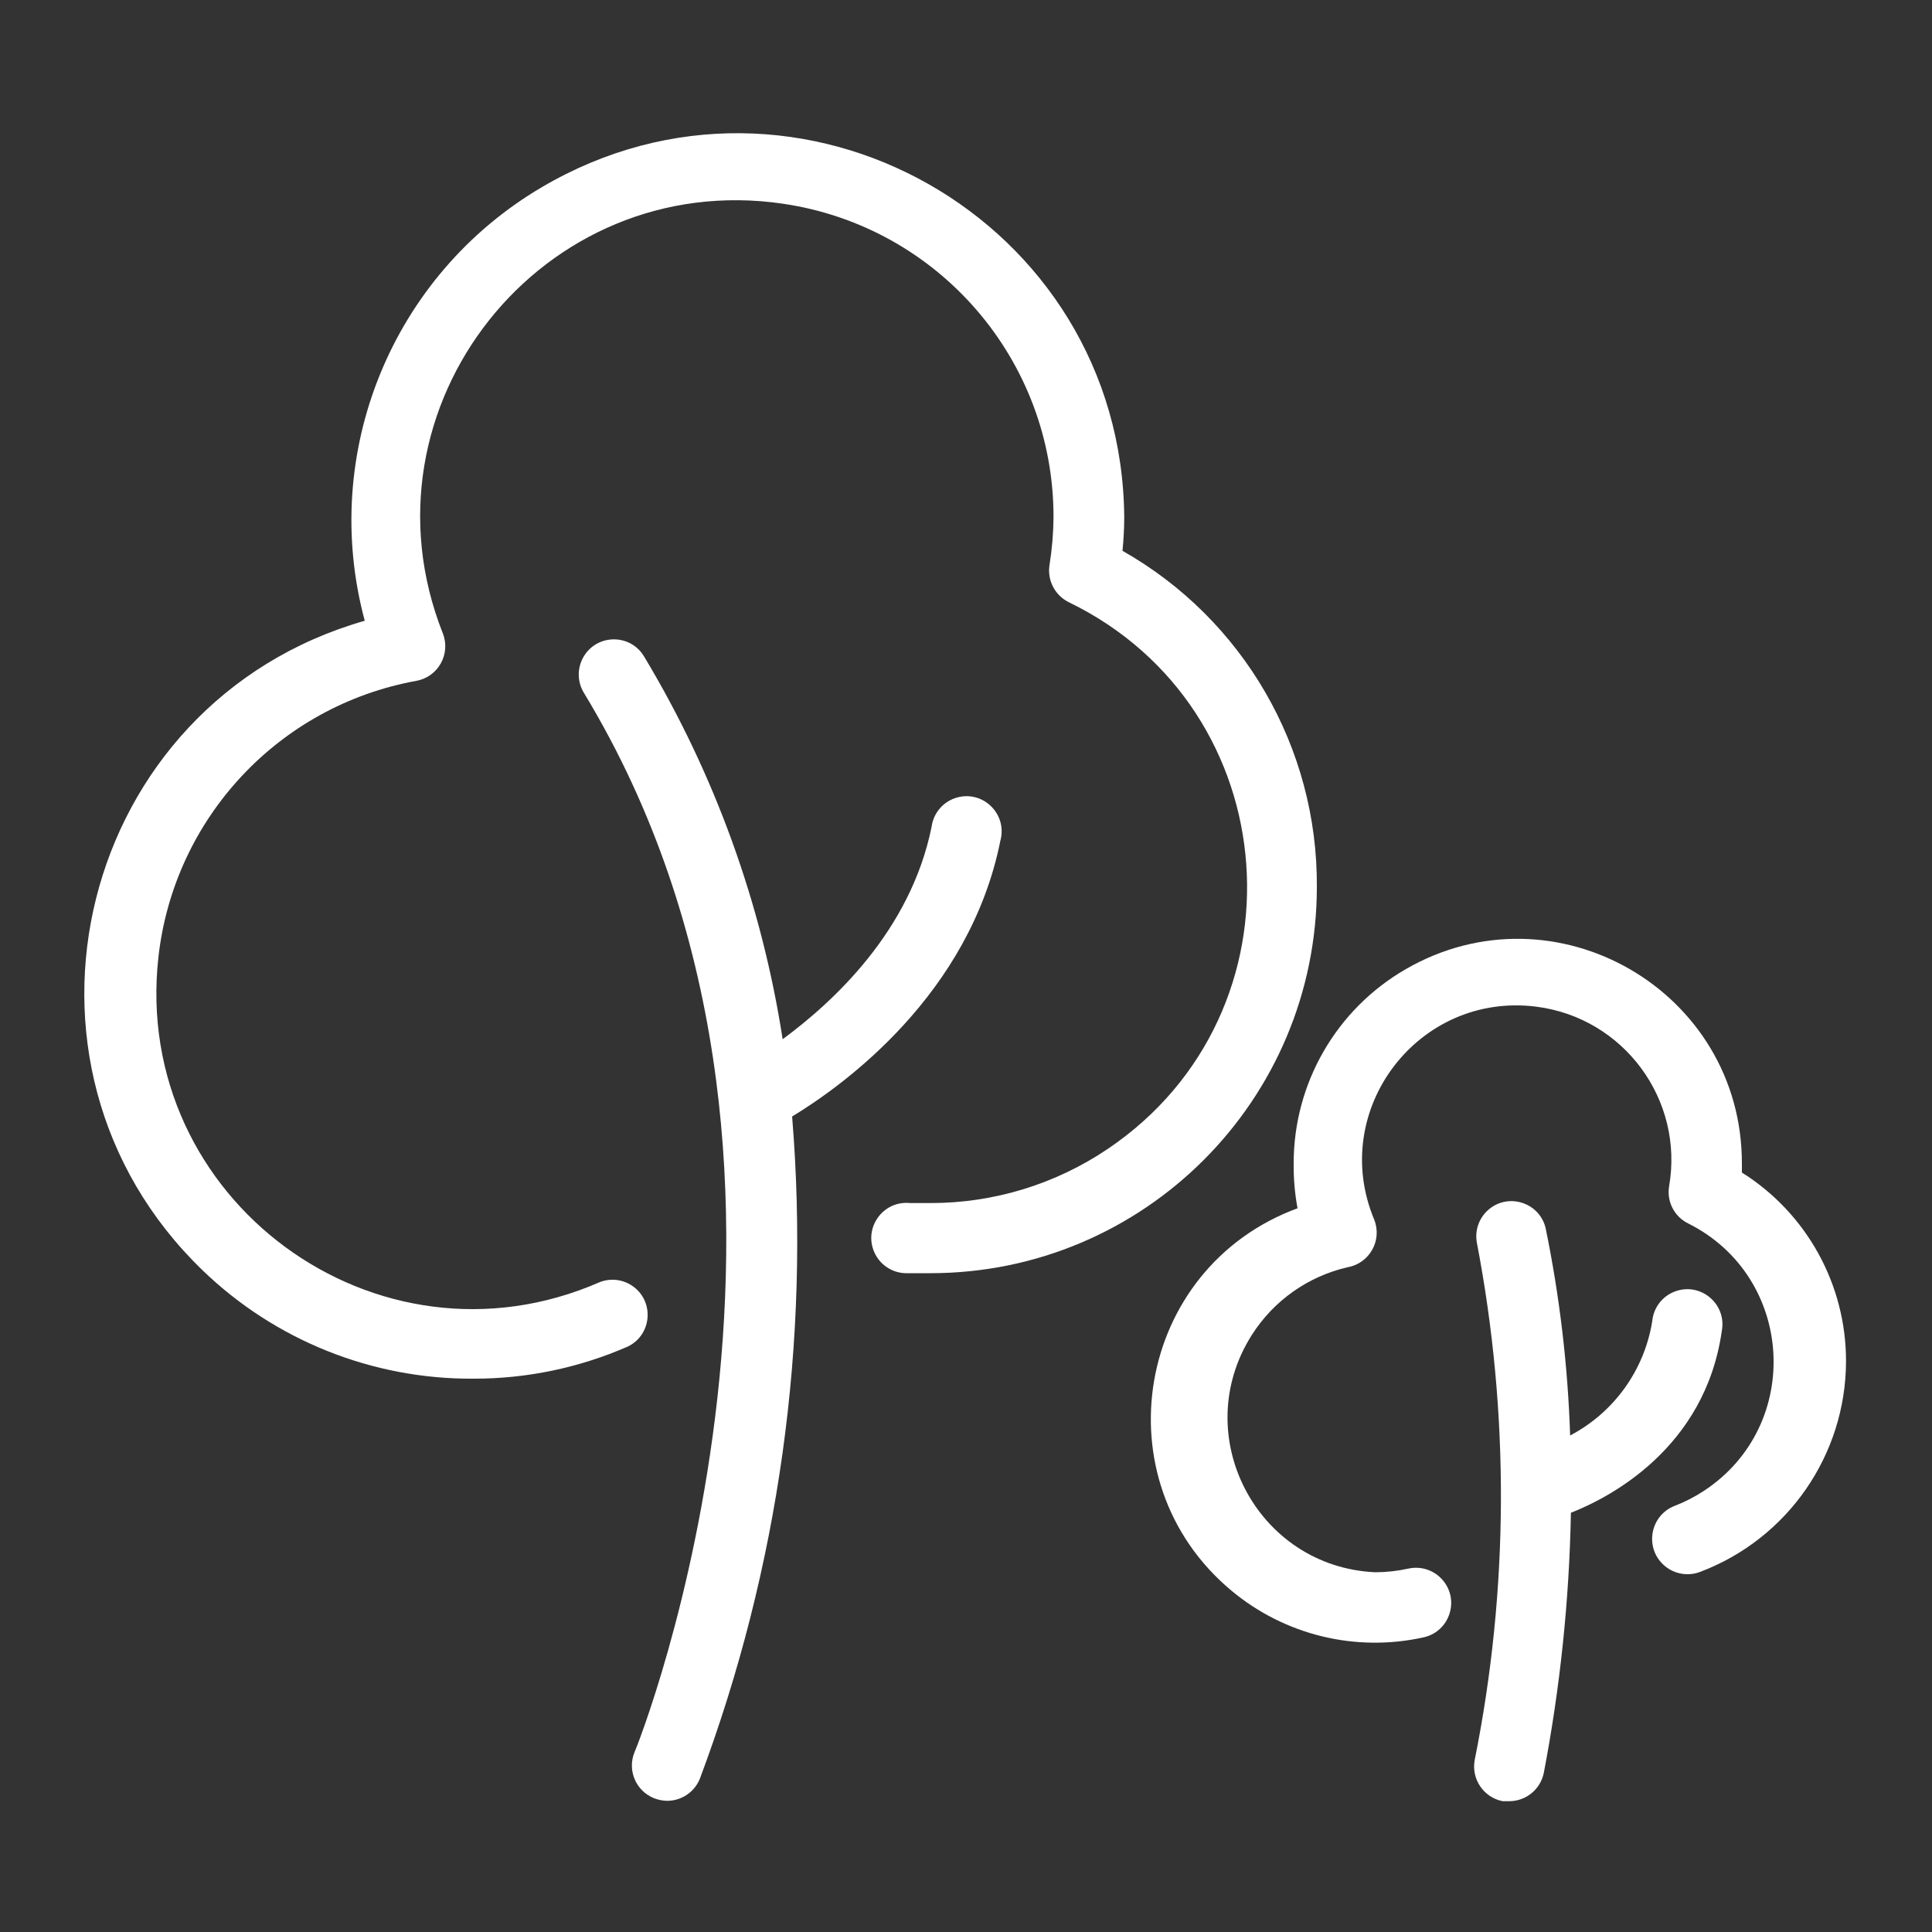 <?xml version="1.0" encoding="UTF-8"?> <svg xmlns="http://www.w3.org/2000/svg" viewBox="0 0 100.00 100.00" data-guides="{&quot;vertical&quot;:[],&quot;horizontal&quot;:[]}"><rect x="0" y="0" width="100.00" height="100.00" fill="#333333" stroke="none"/><path fill="#ffffff" stroke="none" fill-opacity="1" stroke-width="1" stroke-opacity="1" alignment-baseline="baseline" baseline-shift="baseline" color="rgb(51, 51, 51)" id="tSvg4724a13578" title="Path 1" d="M67.16 62.54C58.781 65.627 56.886 76.627 63.749 82.34C66.508 84.637 70.175 85.527 73.68 84.75C75.05 84.45 75.582 82.779 74.636 81.742C74.198 81.261 73.536 81.051 72.9 81.19C72.338 81.314 71.765 81.378 71.19 81.38C65.038 81.106 61.49 74.274 64.804 69.083C65.933 67.314 67.713 66.059 69.76 65.59C70.891 65.386 71.552 64.199 71.13 63.13C68.752 57.449 73.416 51.325 79.525 52.106C84.05 52.685 87.176 56.926 86.39 61.42C86.266 62.207 86.672 62.983 87.39 63.33C92.894 66.093 93.343 73.778 88.199 77.163C87.725 77.475 87.219 77.735 86.69 77.94C85.374 78.444 85.097 80.184 86.192 81.072C86.7 81.484 87.389 81.594 88 81.36C92.528 79.648 95.531 75.321 95.55 70.48C95.562 66.505 93.525 62.805 90.16 60.69C90.16 60.53 90.16 60.37 90.16 60.21C90.16 51.28 80.493 45.699 72.76 50.164C69.171 52.236 66.96 56.066 66.96 60.21C66.951 60.991 67.018 61.772 67.16 62.54Z"></path><path fill="#ffffff" stroke="none" fill-opacity="1" stroke-width="1" stroke-opacity="1" alignment-baseline="baseline" baseline-shift="baseline" color="rgb(51, 51, 51)" id="tSvg2b9c971a74" title="Path 2" d="M24.51 71.36C27.264 71.365 29.988 70.796 32.51 69.69C33.765 69.068 33.877 67.32 32.71 66.544C32.219 66.217 31.601 66.149 31.05 66.36C19.5 71.419 6.805 62.078 8.199 49.546C8.999 42.351 14.427 36.534 21.55 35.24C22.681 35.036 23.342 33.849 22.92 32.78C18.279 21.056 28.07 8.704 40.544 10.547C48.589 11.735 54.544 18.647 54.53 26.78C54.522 27.611 54.452 28.44 54.32 29.26C54.203 30.046 54.607 30.818 55.32 31.17C66.659 36.668 67.795 52.379 57.364 59.45C54.648 61.291 51.441 62.274 48.16 62.27C47.8 62.27 47.45 62.27 47.1 62.27C45.706 62.13 44.684 63.552 45.26 64.829C45.545 65.462 46.166 65.878 46.86 65.9C47.29 65.9 47.72 65.9 48.16 65.9C59.206 65.9 68.16 56.946 68.16 45.9C68.206 38.709 64.357 32.055 58.1 28.51C58.16 27.897 58.19 27.317 58.19 26.77C58.071 11.374 41.331 1.881 28.057 9.681C20.293 14.244 16.536 23.434 18.88 32.13C4.076 36.36 -0.597 55.029 10.468 65.734C14.231 69.376 19.273 71.395 24.51 71.36Z"></path><path fill="#ffffff" stroke="none" fill-opacity="1" stroke-width="1" stroke-opacity="1" alignment-baseline="baseline" baseline-shift="baseline" color="rgb(51, 51, 51)" id="tSvged0d1e37f8" title="Path 3" d="M51.78 43.51C52.148 42.158 50.914 40.915 49.559 41.273C48.847 41.461 48.318 42.06 48.22 42.79C47.13 48.2 43.1 51.88 40.51 53.79C39.428 46.792 36.996 40.07 33.35 34C32.647 32.788 30.895 32.792 30.198 34.007C29.861 34.594 29.877 35.319 30.24 35.89C45 60.28 33 90.39 32.84 90.7C32.462 91.631 32.91 92.691 33.84 93.07C34.063 93.16 34.3 93.207 34.54 93.21C35.276 93.206 35.938 92.76 36.22 92.08C40.322 81.142 41.954 69.433 41 57.79C43.67 56.17 50.19 51.47 51.78 43.51Z"></path><path fill="#ffffff" stroke="none" fill-opacity="1" stroke-width="1" stroke-opacity="1" alignment-baseline="baseline" baseline-shift="baseline" color="rgb(51, 51, 51)" id="tSvg17279d06a32" title="Path 4" d="M89.12 68.89C89.382 67.514 88.055 66.37 86.733 66.832C86.06 67.066 85.587 67.671 85.52 68.38C85.117 70.913 83.541 73.108 81.27 74.3C81.152 70.691 80.727 67.097 80 63.56C79.668 62.199 77.986 61.708 76.974 62.677C76.534 63.097 76.334 63.711 76.44 64.31C78.14 73.163 78.103 82.261 76.33 91.1C76.147 92.088 76.794 93.038 77.78 93.23C77.893 93.23 78.007 93.23 78.12 93.23C78.993 93.227 79.743 92.607 79.91 91.75C80.757 87.314 81.226 82.815 81.31 78.3C83.25 77.54 88.25 75 89.12 68.89Z"></path><defs></defs></svg> 
